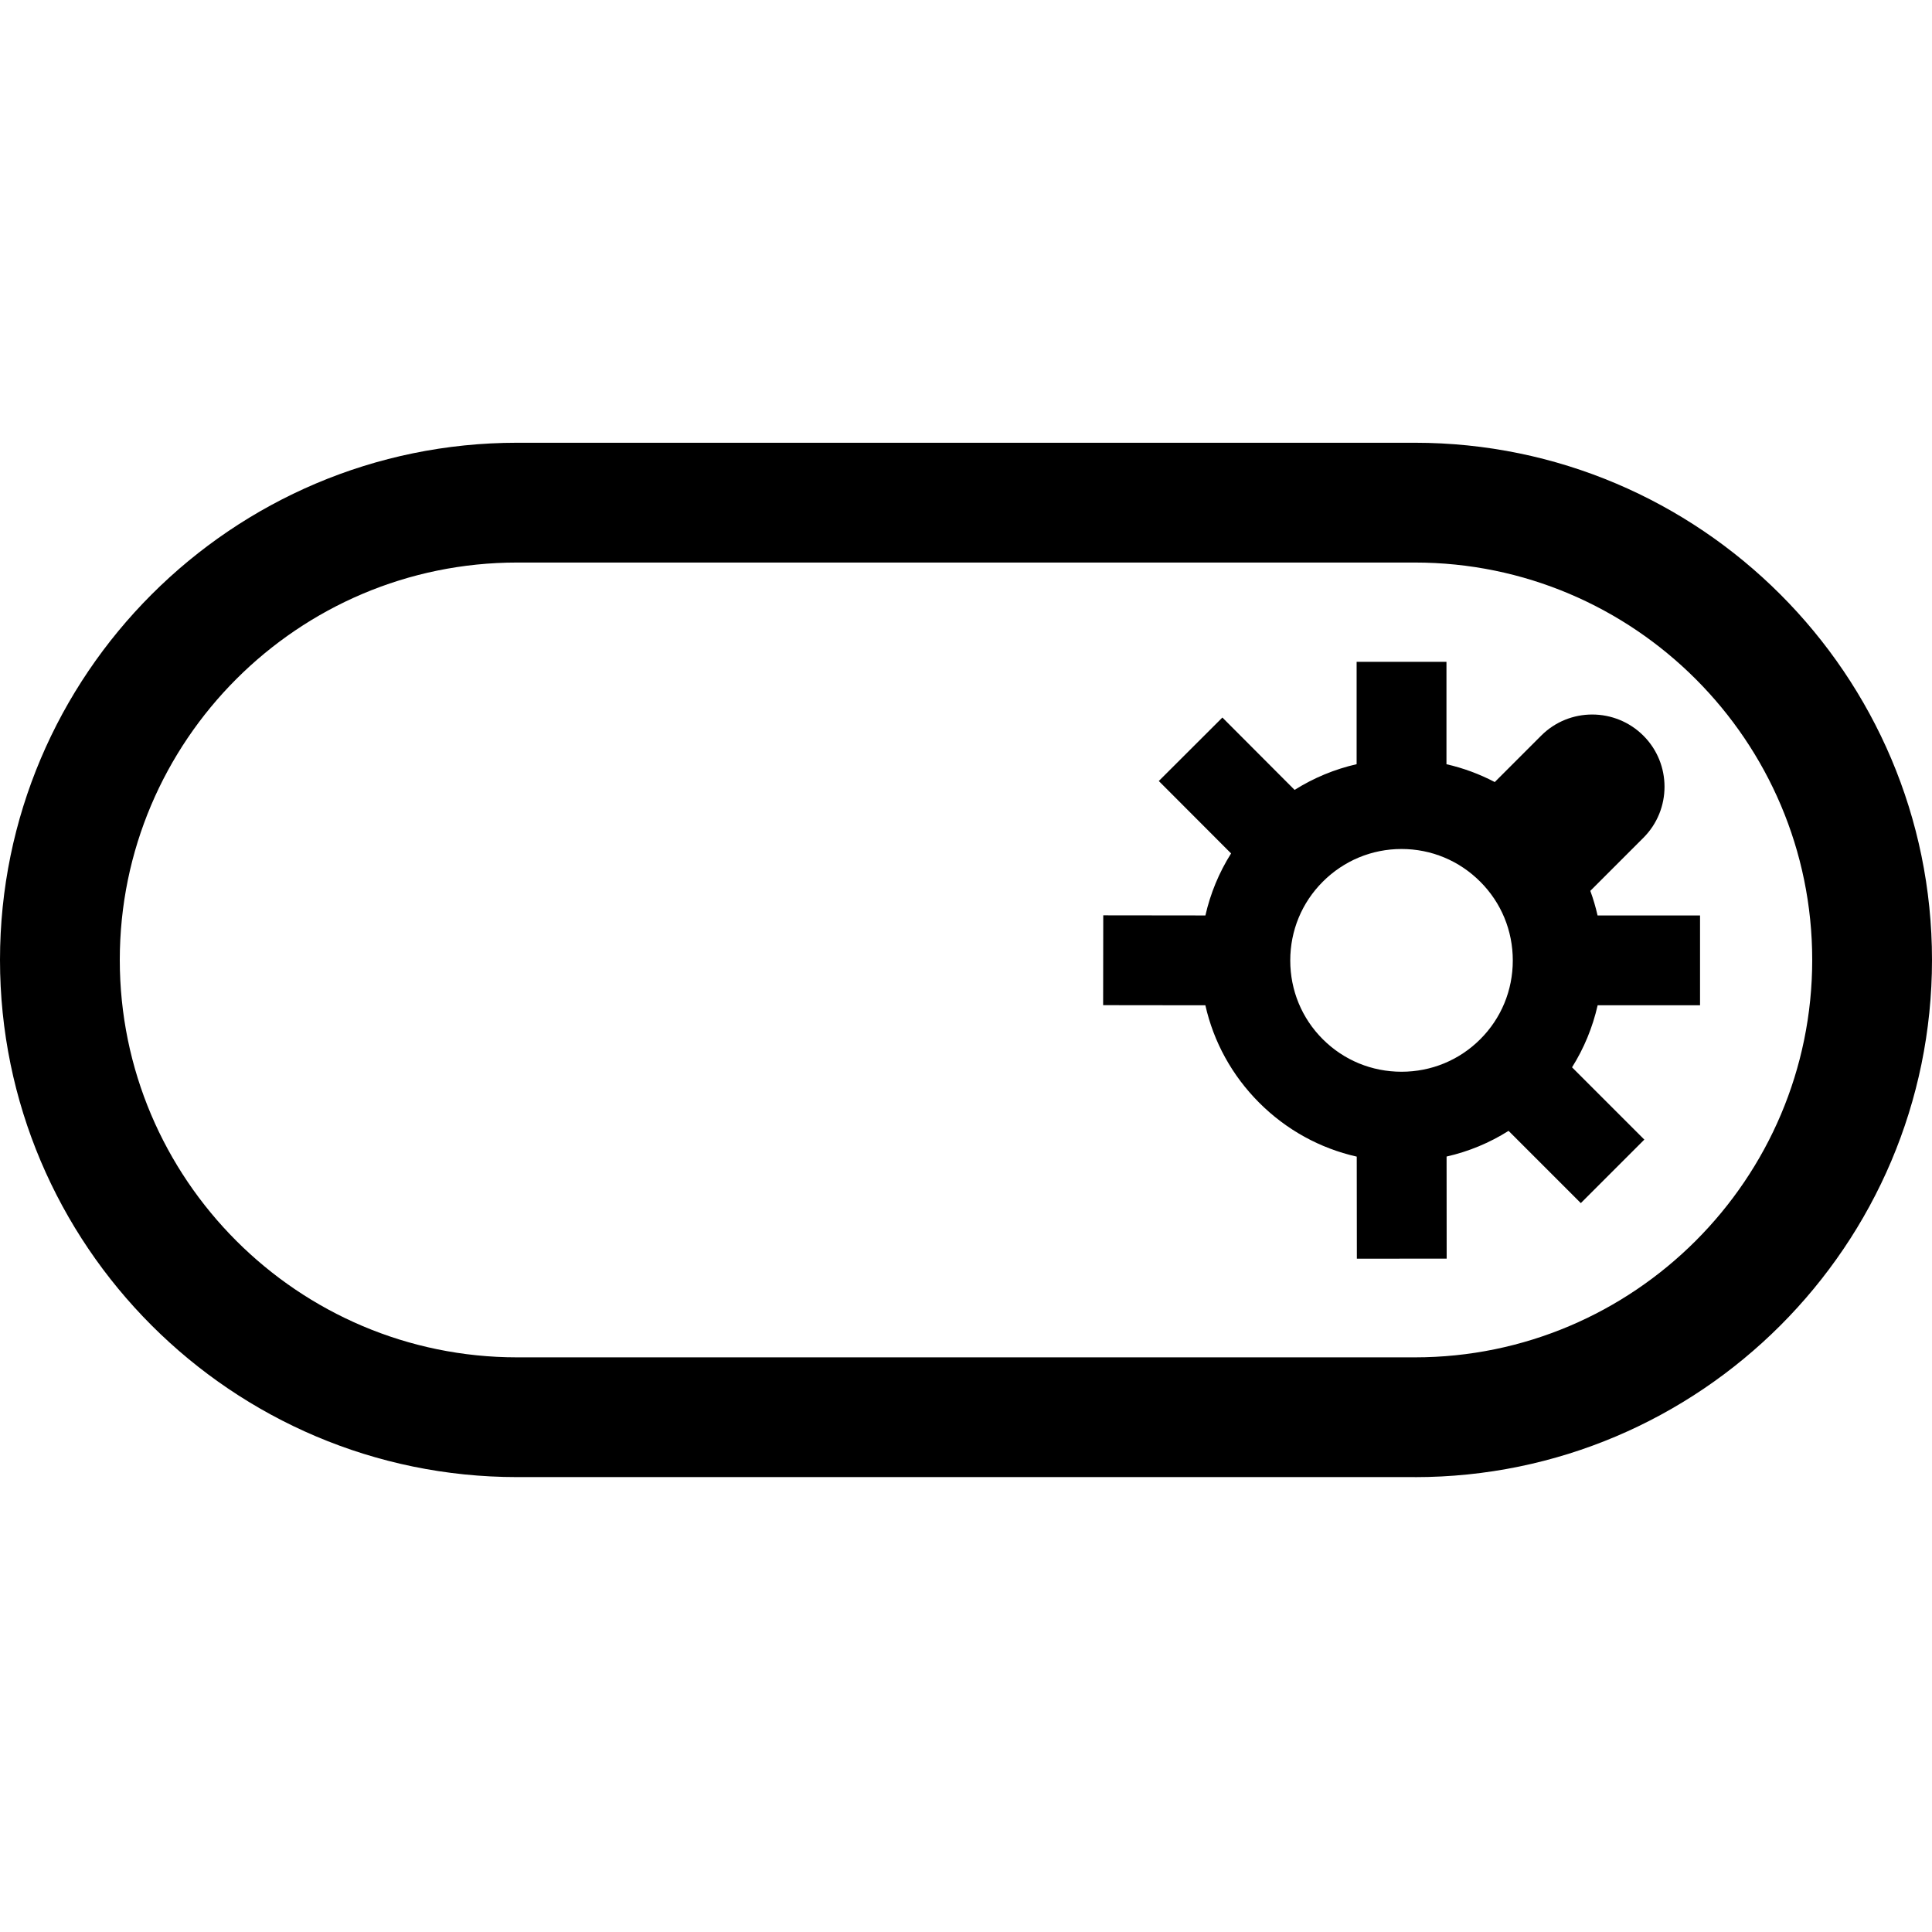 <svg width="48" height="48" viewBox="0 0 48 48" fill="none" xmlns="http://www.w3.org/2000/svg">
<path fill-rule="evenodd" clip-rule="evenodd" d="M12.849 36.698H35.151V36.699C42.236 36.699 48 30.935 48 23.849C48 16.764 42.235 11 35.151 11H12.849C5.764 11 0 16.765 0 23.849C0 30.934 5.764 36.698 12.849 36.698ZM2.976 23.849C2.976 18.405 7.405 13.976 12.849 13.976H35.151C40.595 13.976 45.024 18.405 45.024 23.849C45.024 29.294 40.595 33.723 35.151 33.723H12.849C7.405 33.723 2.976 29.294 2.976 23.849ZM35.937 16.443H33.705V18.986C33.158 19.111 32.639 19.326 32.164 19.625L30.37 17.827L28.79 19.404L30.586 21.203C30.287 21.677 30.072 22.197 29.948 22.744L27.41 22.741L27.407 24.973L29.947 24.976C30.152 25.887 30.61 26.722 31.285 27.397C31.961 28.073 32.796 28.53 33.708 28.736L33.711 31.272L35.942 31.27L35.94 28.734C36.487 28.61 37.006 28.395 37.48 28.096L39.275 29.891L40.853 28.313L39.057 26.517C39.355 26.043 39.569 25.523 39.693 24.976H42.237V22.744H39.691C39.644 22.536 39.584 22.332 39.511 22.133L40.831 20.813C41.529 20.115 41.529 18.977 40.831 18.279C40.13 17.578 38.991 17.576 38.292 18.275L37.137 19.43C36.758 19.231 36.355 19.082 35.937 18.987V16.443ZM36.777 25.819C36.256 26.34 35.561 26.627 34.821 26.627C34.08 26.627 33.385 26.34 32.864 25.819C32.343 25.299 32.056 24.604 32.056 23.863C32.056 23.121 32.343 22.427 32.864 21.906C33.388 21.382 34.083 21.093 34.821 21.093C35.558 21.093 36.253 21.381 36.777 21.906C37.298 22.427 37.585 23.121 37.585 23.863C37.585 24.604 37.298 25.299 36.777 25.819Z" fill="black"/>
</svg>
